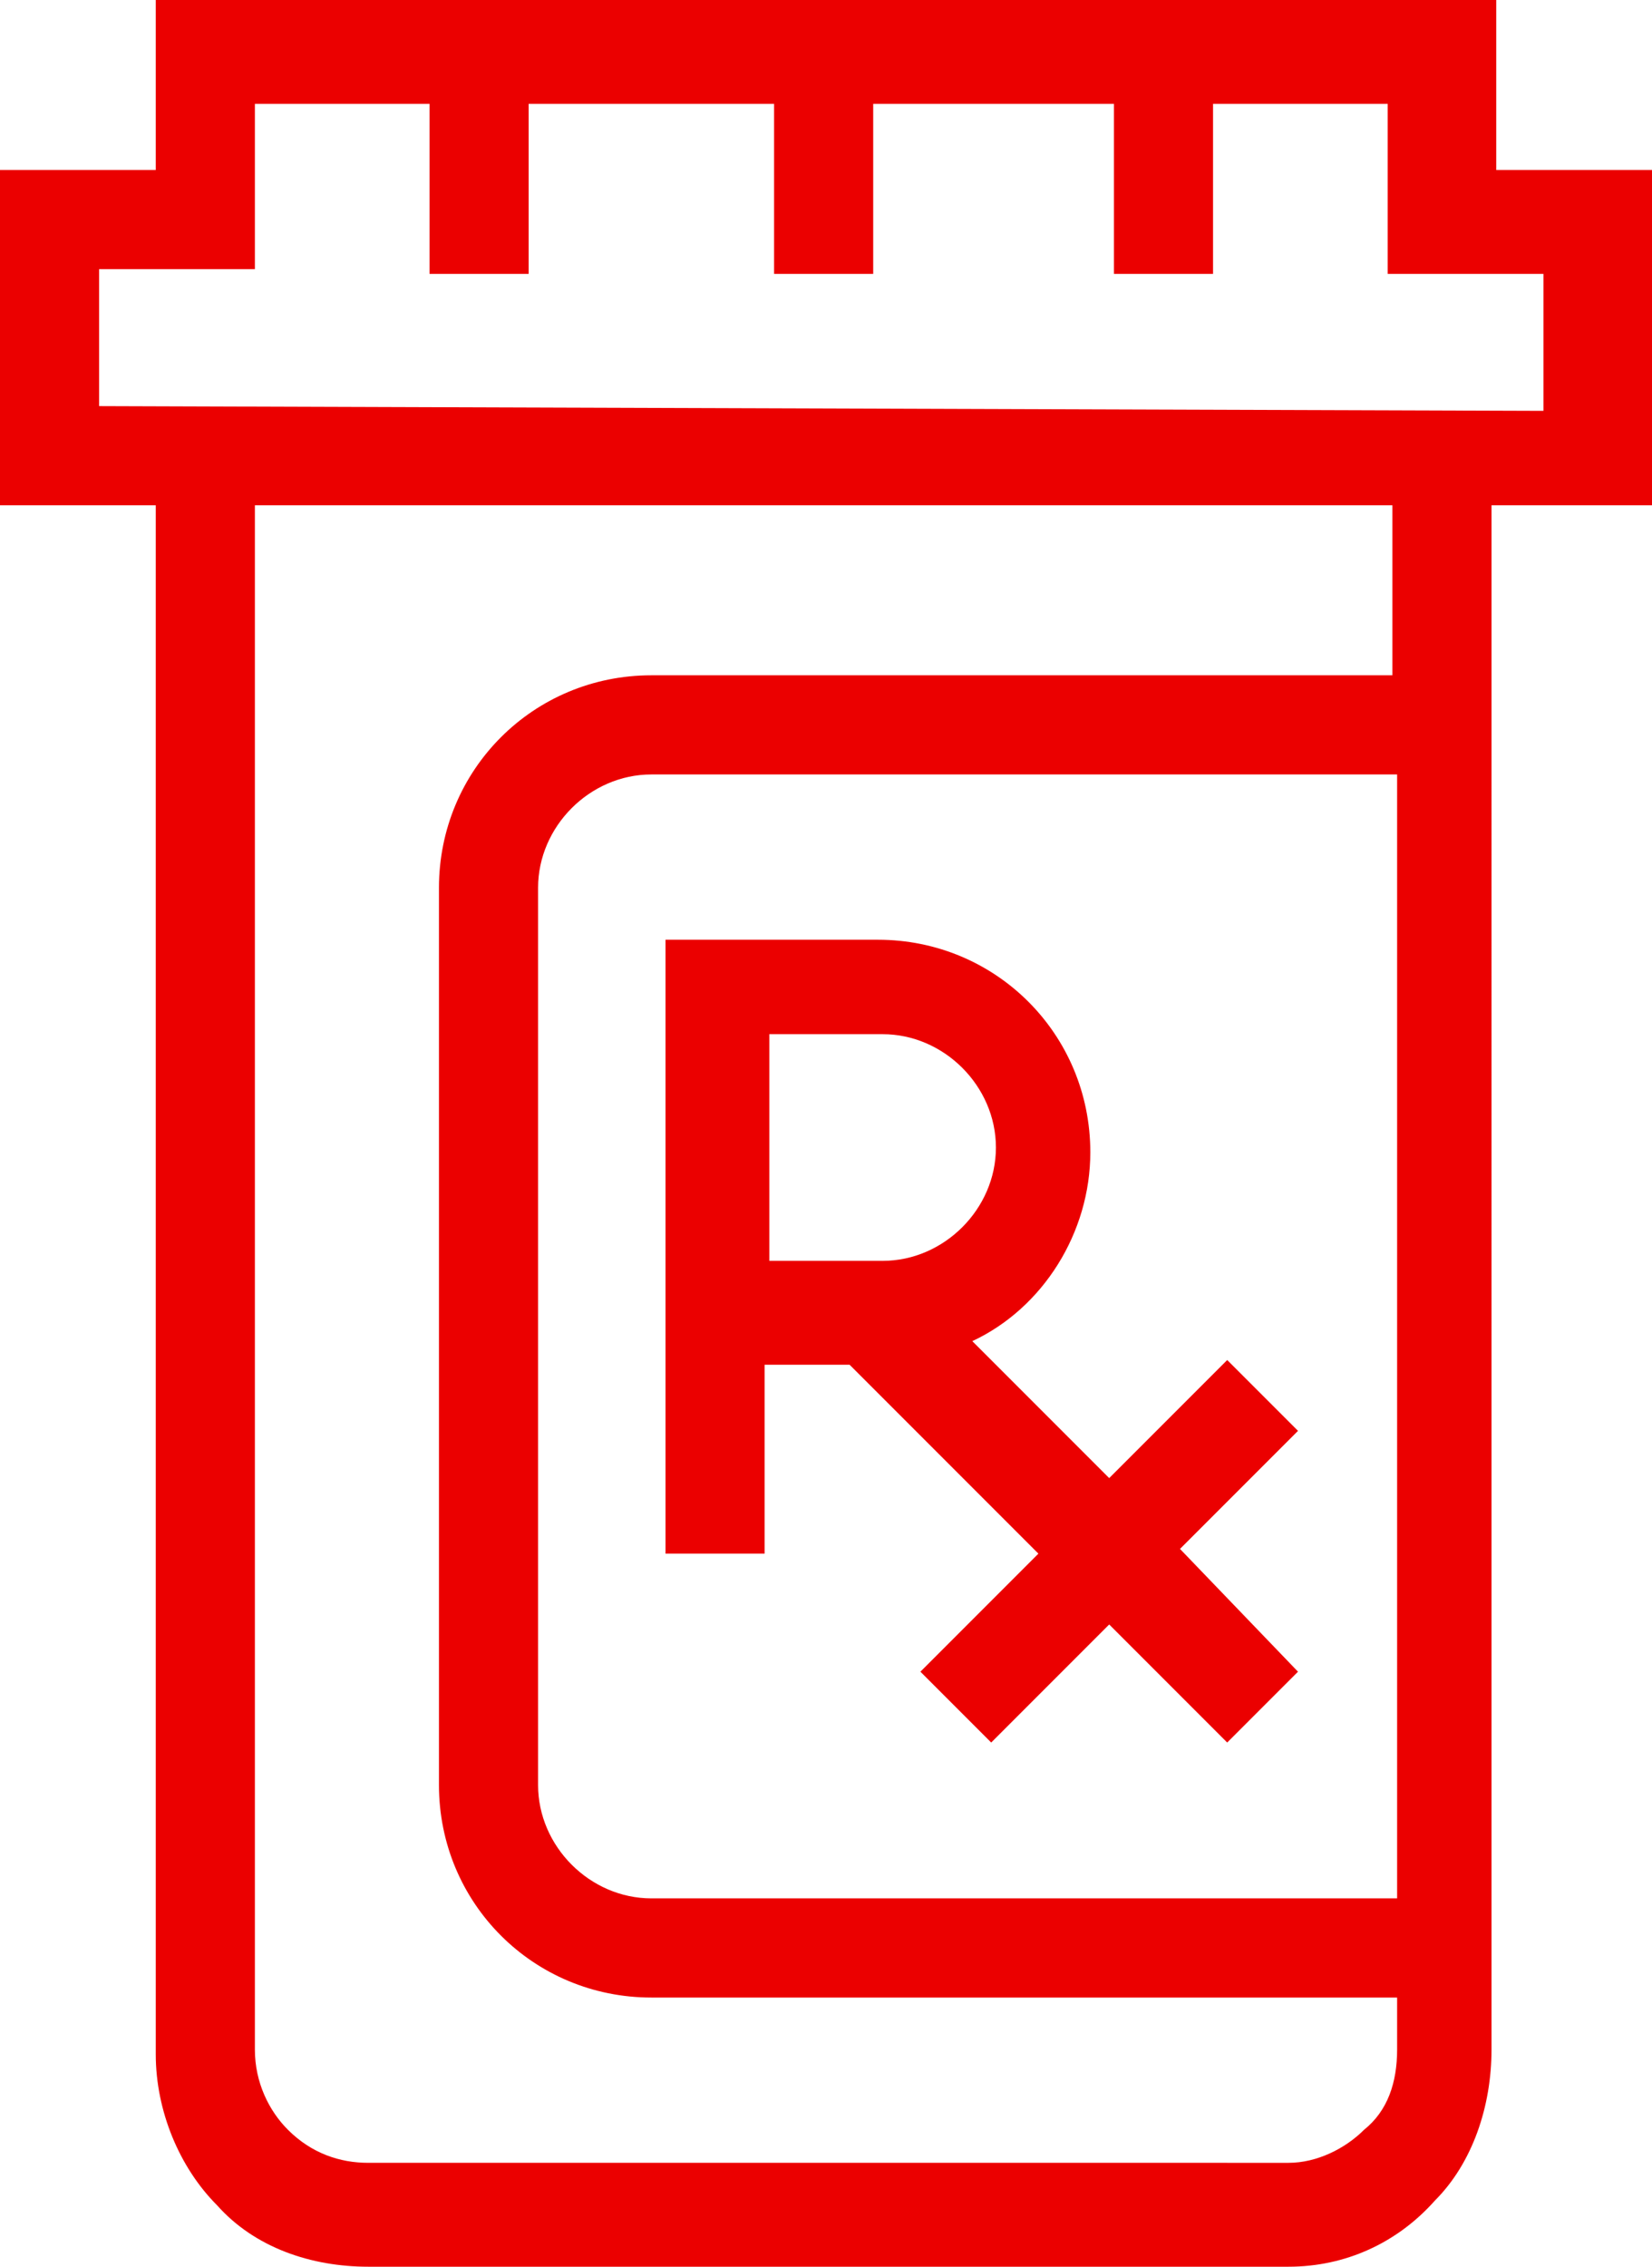 <?xml version="1.0" encoding="utf-8"?>
<!-- Generator: Adobe Illustrator 24.2.3, SVG Export Plug-In . SVG Version: 6.00 Build 0)  -->
<svg version="1.1" id="Layer_1" xmlns="http://www.w3.org/2000/svg" xmlns:xlink="http://www.w3.org/1999/xlink" x="0px" y="0px"
	 viewBox="0 0 35 48" enable-background="new 0 0 35 48" xml:space="preserve">
<path id="Shape" fill-rule="evenodd" clip-rule="evenodd" fill="#EB0000" d="M35,10.7V3.6h-3.3V0H3.3v3.6H0v7.1h3.3v32.8
	c0,1.2,0.5,2.4,1.3,3.2c0.8,0.9,2,1.3,3.2,1.3h19.5c1.2,0,2.3-0.5,3.1-1.4c0.8-0.8,1.2-2,1.2-3.2v-1.1l0,0v-2.1l0,0V16.4l0,0v-2.1
	l0,0v-3.6L35,10.7L35,10.7z M2.1,8.6V5.7h3.3V2.2h3.7v3.6h2.1V2.2h5.2v3.6h2.1V2.2h5.1v3.6h2.1V2.2h3.7v3.6h3.3v2.9L2.1,8.6L2.1,8.6
	z M29.6,40.2H13.8c-1.3,0-2.4-1.1-2.4-2.4v-19c0-1.3,1.1-2.4,2.4-2.4h15.8C29.6,16.4,29.6,40.2,29.6,40.2z M13.8,14.3
	c-2.5,0-4.5,2-4.5,4.5v19c0,2.5,2,4.5,4.5,4.5h15.8v1.1c0,0.7-0.2,1.3-0.7,1.7c-0.4,0.4-1,0.7-1.6,0.7H7.8c-0.6,0-1.2-0.2-1.7-0.7
	c-0.4-0.4-0.7-1-0.7-1.7V10.7h24.1v3.6C29.5,14.3,13.8,14.3,13.8,14.3z M27.5,30.3L26,28.8l-2.5,2.5l-2.9-2.9c1.5-0.7,2.5-2.3,2.5-4
	c0-2.5-2-4.5-4.5-4.5h-4.5v13h2.1v-4H18l4,4l-2.5,2.5l1.5,1.5l2.5-2.5l2.5,2.5l1.5-1.5L25,32.8L27.5,30.3z M16.3,21.9h2.4
	c1.3,0,2.4,1.1,2.4,2.4s-1.1,2.4-2.4,2.4h-2.4V21.9z"/>
</svg>
